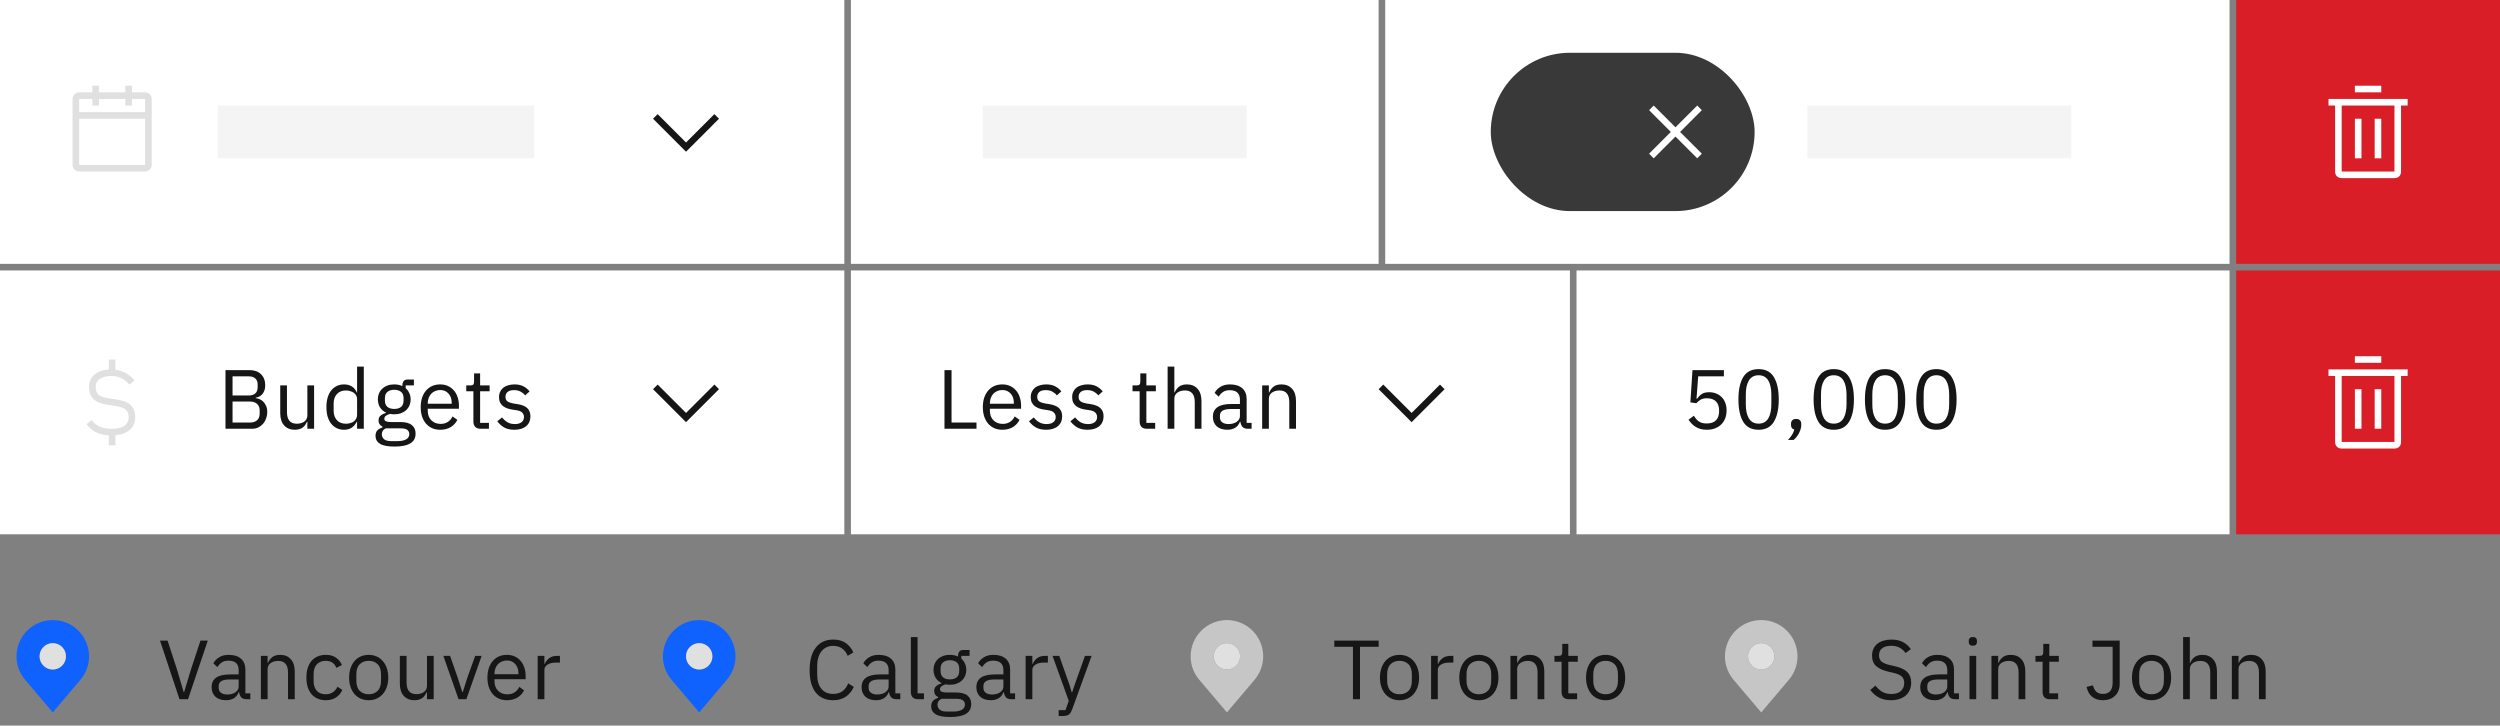 <svg xmlns="http://www.w3.org/2000/svg" width="379" height="110" viewBox="0 0 379 110" fill="none"><rect x="0" y="0" width="379" height="110" fill="#808080" stroke="none"/><g clip-path="url(#clip0_532_8939)"><rect width="99" height="40" transform="translate(239 41)" fill="white"></rect><path d="M261.342 57.054H257.445L257.19 60.441H257.279C257.492 60.144 257.729 59.906 257.993 59.728C258.264 59.55 258.634 59.461 259.101 59.461C259.483 59.461 259.835 59.524 260.157 59.651C260.48 59.779 260.76 59.961 260.998 60.199C261.236 60.428 261.418 60.713 261.546 61.052C261.681 61.392 261.749 61.778 261.749 62.211C261.749 62.644 261.681 63.043 261.546 63.408C261.41 63.765 261.21 64.075 260.947 64.338C260.692 64.593 260.378 64.792 260.005 64.936C259.64 65.081 259.224 65.153 258.757 65.153C258.383 65.153 258.052 65.11 257.763 65.025C257.483 64.941 257.233 64.826 257.012 64.682C256.791 64.537 256.596 64.376 256.426 64.198C256.265 64.019 256.116 63.833 255.981 63.637L256.783 63.026C256.893 63.204 257.008 63.366 257.127 63.51C257.254 63.654 257.39 63.778 257.534 63.879C257.687 63.981 257.861 64.062 258.056 64.121C258.252 64.172 258.485 64.198 258.757 64.198C259.368 64.198 259.831 64.036 260.145 63.714C260.459 63.391 260.616 62.937 260.616 62.351V62.224C260.616 61.638 260.459 61.184 260.145 60.861C259.831 60.539 259.368 60.377 258.757 60.377C258.349 60.377 258.027 60.454 257.789 60.607C257.56 60.751 257.352 60.925 257.165 61.129L256.261 61.001L256.579 56.111H261.342V57.054ZM266.602 65.153C265.54 65.153 264.764 64.75 264.271 63.943C263.787 63.136 263.545 62.007 263.545 60.556C263.545 59.104 263.787 57.975 264.271 57.168C264.764 56.362 265.54 55.959 266.602 55.959C267.663 55.959 268.435 56.362 268.919 57.168C269.412 57.975 269.658 59.104 269.658 60.556C269.658 62.007 269.412 63.136 268.919 63.943C268.435 64.75 267.663 65.153 266.602 65.153ZM266.602 64.223C266.95 64.223 267.247 64.151 267.493 64.007C267.739 63.862 267.939 63.659 268.092 63.395C268.244 63.132 268.355 62.822 268.423 62.466C268.499 62.109 268.537 61.715 268.537 61.282V59.83C268.537 59.397 268.499 59.002 268.423 58.645C268.355 58.289 268.244 57.979 268.092 57.716C267.939 57.453 267.739 57.249 267.493 57.105C267.247 56.96 266.95 56.888 266.602 56.888C266.254 56.888 265.956 56.96 265.71 57.105C265.464 57.249 265.265 57.453 265.112 57.716C264.959 57.979 264.844 58.289 264.768 58.645C264.7 59.002 264.666 59.397 264.666 59.83V61.282C264.666 61.715 264.7 62.109 264.768 62.466C264.844 62.822 264.959 63.132 265.112 63.395C265.265 63.659 265.464 63.862 265.71 64.007C265.956 64.151 266.254 64.223 266.602 64.223ZM272.295 63.51C272.566 63.51 272.761 63.582 272.88 63.727C273.008 63.862 273.071 64.041 273.071 64.261V64.44C273.071 64.788 272.969 65.17 272.766 65.586C272.562 66.01 272.278 66.38 271.912 66.694H271.059C271.314 66.422 271.518 66.163 271.671 65.917C271.832 65.679 271.946 65.412 272.014 65.115C271.845 65.072 271.717 64.992 271.632 64.873C271.556 64.754 271.518 64.609 271.518 64.44V64.261C271.518 64.041 271.577 63.862 271.696 63.727C271.823 63.582 272.023 63.51 272.295 63.51ZM277.998 65.153C276.937 65.153 276.16 64.75 275.668 63.943C275.184 63.136 274.942 62.007 274.942 60.556C274.942 59.104 275.184 57.975 275.668 57.168C276.16 56.362 276.937 55.959 277.998 55.959C279.059 55.959 279.832 56.362 280.316 57.168C280.808 57.975 281.054 59.104 281.054 60.556C281.054 62.007 280.808 63.136 280.316 63.943C279.832 64.75 279.059 65.153 277.998 65.153ZM277.998 64.223C278.346 64.223 278.643 64.151 278.89 64.007C279.136 63.862 279.335 63.659 279.488 63.395C279.641 63.132 279.751 62.822 279.819 62.466C279.896 62.109 279.934 61.715 279.934 61.282V59.83C279.934 59.397 279.896 59.002 279.819 58.645C279.751 58.289 279.641 57.979 279.488 57.716C279.335 57.453 279.136 57.249 278.89 57.105C278.643 56.96 278.346 56.888 277.998 56.888C277.65 56.888 277.353 56.96 277.107 57.105C276.861 57.249 276.661 57.453 276.508 57.716C276.355 57.979 276.241 58.289 276.164 58.645C276.096 59.002 276.063 59.397 276.063 59.83V61.282C276.063 61.715 276.096 62.109 276.164 62.466C276.241 62.822 276.355 63.132 276.508 63.395C276.661 63.659 276.861 63.862 277.107 64.007C277.353 64.151 277.65 64.223 277.998 64.223ZM285.779 65.153C284.718 65.153 283.941 64.75 283.449 63.943C282.965 63.136 282.723 62.007 282.723 60.556C282.723 59.104 282.965 57.975 283.449 57.168C283.941 56.362 284.718 55.959 285.779 55.959C286.841 55.959 287.613 56.362 288.097 57.168C288.59 57.975 288.836 59.104 288.836 60.556C288.836 62.007 288.59 63.136 288.097 63.943C287.613 64.75 286.841 65.153 285.779 65.153ZM285.779 64.223C286.128 64.223 286.425 64.151 286.671 64.007C286.917 63.862 287.117 63.659 287.269 63.395C287.422 63.132 287.533 62.822 287.601 62.466C287.677 62.109 287.715 61.715 287.715 61.282V59.83C287.715 59.397 287.677 59.002 287.601 58.645C287.533 58.289 287.422 57.979 287.269 57.716C287.117 57.453 286.917 57.249 286.671 57.105C286.425 56.96 286.128 56.888 285.779 56.888C285.431 56.888 285.134 56.96 284.888 57.105C284.642 57.249 284.442 57.453 284.29 57.716C284.137 57.979 284.022 58.289 283.946 58.645C283.878 59.002 283.844 59.397 283.844 59.83V61.282C283.844 61.715 283.878 62.109 283.946 62.466C284.022 62.822 284.137 63.132 284.29 63.395C284.442 63.659 284.642 63.862 284.888 64.007C285.134 64.151 285.431 64.223 285.779 64.223ZM293.561 65.153C292.5 65.153 291.723 64.75 291.23 63.943C290.746 63.136 290.504 62.007 290.504 60.556C290.504 59.104 290.746 57.975 291.23 57.168C291.723 56.362 292.5 55.959 293.561 55.959C294.622 55.959 295.395 56.362 295.878 57.168C296.371 57.975 296.617 59.104 296.617 60.556C296.617 62.007 296.371 63.136 295.878 63.943C295.395 64.75 294.622 65.153 293.561 65.153ZM293.561 64.223C293.909 64.223 294.206 64.151 294.452 64.007C294.698 63.862 294.898 63.659 295.051 63.395C295.204 63.132 295.314 62.822 295.382 62.466C295.458 62.109 295.496 61.715 295.496 61.282V59.83C295.496 59.397 295.458 59.002 295.382 58.645C295.314 58.289 295.204 57.979 295.051 57.716C294.898 57.453 294.698 57.249 294.452 57.105C294.206 56.96 293.909 56.888 293.561 56.888C293.213 56.888 292.916 56.96 292.669 57.105C292.423 57.249 292.224 57.453 292.071 57.716C291.918 57.979 291.803 58.289 291.727 58.645C291.659 59.002 291.625 59.397 291.625 59.83V61.282C291.625 61.715 291.659 62.109 291.727 62.466C291.803 62.822 291.918 63.132 292.071 63.395C292.224 63.659 292.423 63.862 292.669 64.007C292.916 64.151 293.213 64.223 293.561 64.223Z" fill="#161616"></path><rect width="128" height="40" transform="translate(210)" fill="white"></rect><rect width="40" height="8" transform="translate(274 16)" fill="#F4F4F4"></rect><rect x="226" y="8" width="40" height="24" rx="12" fill="#393939"></rect><path fill-rule="evenodd" clip-rule="evenodd" d="M258 16.7L257.3 16L254 19.3L250.7 16L250 16.7L253.3 20L250 23.3L250.7 24L254 20.7L257.3 24L258 23.3L254.7 20L258 16.7Z" fill="white"></path><rect width="80" height="40" transform="translate(129)" fill="white"></rect><rect width="40" height="8" transform="translate(149 16)" fill="#F4F4F4"></rect><rect width="109" height="40" transform="translate(129 41)" fill="white"></rect><path d="M143.184 65V56.111H144.254V64.058H148.036V65H143.184ZM151.954 65.153C151.504 65.153 151.096 65.072 150.731 64.911C150.375 64.75 150.065 64.52 149.802 64.223C149.547 63.918 149.347 63.557 149.203 63.141C149.067 62.716 148.999 62.241 148.999 61.715C148.999 61.197 149.067 60.725 149.203 60.301C149.347 59.877 149.547 59.516 149.802 59.218C150.065 58.913 150.375 58.679 150.731 58.518C151.096 58.357 151.504 58.276 151.954 58.276C152.395 58.276 152.79 58.357 153.138 58.518C153.486 58.679 153.783 58.904 154.03 59.193C154.276 59.473 154.463 59.809 154.59 60.199C154.726 60.59 154.794 61.018 154.794 61.485V61.969H150.069V62.275C150.069 62.555 150.112 62.818 150.196 63.064C150.29 63.302 150.417 63.51 150.579 63.688C150.748 63.867 150.952 64.007 151.19 64.109C151.436 64.21 151.712 64.261 152.018 64.261C152.434 64.261 152.794 64.164 153.1 63.968C153.414 63.773 153.656 63.493 153.826 63.128L154.552 63.65C154.339 64.1 154.008 64.465 153.558 64.745C153.108 65.017 152.574 65.153 151.954 65.153ZM151.954 59.129C151.674 59.129 151.419 59.18 151.19 59.282C150.961 59.376 150.761 59.511 150.591 59.69C150.43 59.868 150.303 60.08 150.209 60.326C150.116 60.564 150.069 60.827 150.069 61.116V61.205H153.698V61.065C153.698 60.479 153.537 60.012 153.215 59.664C152.9 59.308 152.48 59.129 151.954 59.129ZM158.592 65.153C157.981 65.153 157.467 65.038 157.051 64.809C156.643 64.571 156.291 64.257 155.994 63.867L156.72 63.281C156.975 63.603 157.259 63.854 157.573 64.032C157.887 64.202 158.252 64.287 158.668 64.287C159.101 64.287 159.437 64.194 159.674 64.007C159.92 63.82 160.044 63.557 160.044 63.217C160.044 62.962 159.959 62.746 159.789 62.568C159.628 62.381 159.33 62.254 158.897 62.186L158.375 62.109C158.07 62.067 157.79 62.003 157.535 61.918C157.28 61.825 157.055 61.706 156.86 61.562C156.673 61.409 156.525 61.222 156.414 61.001C156.312 60.781 156.261 60.517 156.261 60.212C156.261 59.889 156.321 59.609 156.44 59.371C156.559 59.125 156.72 58.921 156.924 58.76C157.136 58.599 157.386 58.48 157.675 58.404C157.964 58.319 158.273 58.276 158.605 58.276C159.139 58.276 159.585 58.37 159.942 58.556C160.307 58.743 160.625 59.002 160.897 59.333L160.222 59.944C160.078 59.741 159.865 59.558 159.585 59.397C159.305 59.227 158.953 59.142 158.528 59.142C158.104 59.142 157.781 59.236 157.56 59.422C157.348 59.6 157.242 59.847 157.242 60.161C157.242 60.483 157.348 60.717 157.56 60.861C157.781 61.006 158.095 61.112 158.503 61.18L159.012 61.256C159.742 61.366 160.26 61.579 160.566 61.893C160.871 62.198 161.024 62.602 161.024 63.103C161.024 63.739 160.808 64.24 160.375 64.605C159.942 64.97 159.347 65.153 158.592 65.153ZM164.868 65.153C164.257 65.153 163.743 65.038 163.327 64.809C162.92 64.571 162.568 64.257 162.27 63.867L162.996 63.281C163.251 63.603 163.535 63.854 163.85 64.032C164.164 64.202 164.529 64.287 164.945 64.287C165.378 64.287 165.713 64.194 165.951 64.007C166.197 63.82 166.32 63.557 166.32 63.217C166.32 62.962 166.235 62.746 166.065 62.568C165.904 62.381 165.607 62.254 165.174 62.186L164.652 62.109C164.346 62.067 164.066 62.003 163.811 61.918C163.557 61.825 163.332 61.706 163.136 61.562C162.95 61.409 162.801 61.222 162.691 61.001C162.589 60.781 162.538 60.517 162.538 60.212C162.538 59.889 162.597 59.609 162.716 59.371C162.835 59.125 162.996 58.921 163.2 58.76C163.412 58.599 163.663 58.48 163.951 58.404C164.24 58.319 164.55 58.276 164.881 58.276C165.416 58.276 165.862 58.37 166.218 58.556C166.583 58.743 166.902 59.002 167.173 59.333L166.498 59.944C166.354 59.741 166.142 59.558 165.862 59.397C165.581 59.227 165.229 59.142 164.805 59.142C164.38 59.142 164.058 59.236 163.837 59.422C163.625 59.6 163.518 59.847 163.518 60.161C163.518 60.483 163.625 60.717 163.837 60.861C164.058 61.006 164.372 61.112 164.779 61.18L165.289 61.256C166.019 61.366 166.537 61.579 166.842 61.893C167.148 62.198 167.301 62.602 167.301 63.103C167.301 63.739 167.084 64.24 166.651 64.605C166.218 64.97 165.624 65.153 164.868 65.153ZM173.852 65C173.496 65 173.224 64.902 173.037 64.707C172.859 64.503 172.77 64.24 172.77 63.918V59.32H171.688V58.429H172.299C172.52 58.429 172.668 58.386 172.745 58.302C172.829 58.208 172.872 58.051 172.872 57.83V56.608H173.789V58.429H175.228V59.32H173.789V64.109H175.126V65H173.852ZM177.011 55.576H178.03V59.499H178.081C178.242 59.125 178.467 58.828 178.755 58.607C179.053 58.386 179.447 58.276 179.94 58.276C180.619 58.276 181.154 58.497 181.544 58.938C181.943 59.371 182.143 59.987 182.143 60.785V65H181.124V60.963C181.124 59.783 180.627 59.193 179.634 59.193C179.43 59.193 179.231 59.218 179.036 59.269C178.849 59.32 178.679 59.397 178.526 59.499C178.373 59.6 178.25 59.732 178.157 59.893C178.072 60.046 178.03 60.229 178.03 60.441V65H177.011V55.576ZM189.17 65C188.788 65 188.512 64.898 188.342 64.694C188.181 64.491 188.079 64.236 188.036 63.93H187.973C187.828 64.338 187.591 64.643 187.259 64.847C186.928 65.051 186.534 65.153 186.075 65.153C185.379 65.153 184.836 64.975 184.445 64.618C184.063 64.261 183.872 63.778 183.872 63.166C183.872 62.547 184.097 62.071 184.547 61.74C185.005 61.409 185.714 61.243 186.674 61.243H187.973V60.594C187.973 60.127 187.845 59.77 187.591 59.524C187.336 59.278 186.945 59.155 186.419 59.155C186.02 59.155 185.685 59.244 185.413 59.422C185.15 59.6 184.929 59.838 184.751 60.135L184.139 59.562C184.318 59.206 184.602 58.904 184.993 58.658C185.383 58.404 185.876 58.276 186.47 58.276C187.268 58.276 187.888 58.471 188.329 58.862C188.771 59.252 188.991 59.796 188.991 60.492V64.109H189.743V65H189.17ZM186.241 64.287C186.495 64.287 186.729 64.257 186.941 64.198C187.153 64.138 187.336 64.053 187.489 63.943C187.641 63.833 187.76 63.705 187.845 63.561C187.93 63.417 187.973 63.26 187.973 63.09V62.007H186.623C186.037 62.007 185.608 62.092 185.337 62.262C185.073 62.432 184.942 62.678 184.942 63.001V63.268C184.942 63.591 185.056 63.841 185.286 64.019C185.523 64.198 185.842 64.287 186.241 64.287ZM191.342 65V58.429H192.361V59.499H192.412C192.573 59.125 192.798 58.828 193.087 58.607C193.384 58.386 193.779 58.276 194.271 58.276C194.95 58.276 195.485 58.497 195.876 58.938C196.275 59.371 196.474 59.987 196.474 60.785V65H195.455V60.963C195.455 59.783 194.959 59.193 193.966 59.193C193.762 59.193 193.562 59.218 193.367 59.269C193.18 59.32 193.01 59.397 192.858 59.499C192.705 59.6 192.582 59.732 192.488 59.893C192.403 60.046 192.361 60.229 192.361 60.441V65H191.342Z" fill="#161616"></path><path fill-rule="evenodd" clip-rule="evenodd" d="M214 64.001L209 59.001L209.7 58.301L214 62.601L218.3 58.301L219 59.001L214 64.001Z" fill="#161616"></path><rect width="128" height="40" fill="white"></rect><path fill-rule="evenodd" clip-rule="evenodd" d="M104 23.001L99 18.001L99.7 17.301L104 21.601L108.3 17.301L109 18.001L104 23.001Z" fill="#161616"></path><rect width="128" height="40" transform="translate(0 41)" fill="white"></rect><path fill-rule="evenodd" clip-rule="evenodd" d="M104 64.001L99 59.001L99.7 58.301L104 62.601L108.3 58.301L109 59.001L104 64.001Z" fill="#161616"></path><g clip-path="url(#clip1_532_8939)"><path d="M20.498 63.258C20.498 60.95 18.608 60.687 17.09 60.476C15.435 60.246 14.498 60.046 14.498 58.621C14.498 57.425 15.752 57 16.825 57C17.36 56.983 17.892 57.093 18.376 57.321C18.86 57.55 19.283 57.89 19.609 58.314L20.387 57.686C20.038 57.236 19.602 56.86 19.106 56.579C18.611 56.298 18.064 56.117 17.498 56.048V54.5H16.498V56.011C14.691 56.121 13.498 57.141 13.498 58.621C13.498 60.986 15.413 61.252 16.952 61.466C18.578 61.692 19.498 61.887 19.498 63.258C19.498 64.774 17.932 65 16.998 65C15.284 65 14.559 64.518 13.887 63.686L13.109 64.314C13.506 64.836 14.018 65.259 14.607 65.549C15.195 65.838 15.843 65.987 16.498 65.982V67.5H17.498V65.978C19.361 65.825 20.498 64.814 20.498 63.258Z" fill="#E0E0E0"></path></g><g clip-path="url(#clip2_532_8939)"><path d="M22 14H20V13H19V14H15V13H14V14H12C11.45 14 11 14.45 11 15V25C11 25.55 11.45 26 12 26H22C22.55 26 23 25.55 23 25V15C23 14.45 22.55 14 22 14ZM22 25H12V18H22V25ZM22 17H12V15H14V16H15V15H19V16H20V15H22V17Z" fill="#E0E0E0"></path></g><rect width="48" height="8" transform="translate(33 16)" fill="#F4F4F4"></rect><path d="M34.184 56.111H37.839C38.578 56.111 39.155 56.319 39.571 56.735C39.995 57.151 40.208 57.707 40.208 58.404C40.208 58.735 40.161 59.015 40.068 59.244C39.974 59.473 39.855 59.664 39.711 59.817C39.567 59.961 39.41 60.072 39.24 60.148C39.07 60.216 38.913 60.263 38.769 60.288V60.365C38.93 60.373 39.108 60.416 39.304 60.492C39.507 60.568 39.698 60.691 39.877 60.861C40.055 61.023 40.203 61.235 40.322 61.498C40.45 61.753 40.513 62.063 40.513 62.428C40.513 62.793 40.454 63.132 40.335 63.446C40.225 63.761 40.068 64.032 39.864 64.261C39.66 64.491 39.418 64.673 39.138 64.809C38.858 64.936 38.552 65 38.221 65H34.184V56.111ZM35.254 64.058H37.89C38.349 64.058 38.709 63.943 38.972 63.714C39.236 63.476 39.367 63.132 39.367 62.682V62.249C39.367 61.799 39.236 61.46 38.972 61.231C38.709 60.993 38.349 60.874 37.89 60.874H35.254V64.058ZM35.254 59.957H37.712C38.136 59.957 38.467 59.851 38.705 59.639C38.943 59.426 39.062 59.121 39.062 58.722V58.289C39.062 57.89 38.943 57.584 38.705 57.372C38.467 57.16 38.136 57.054 37.712 57.054H35.254V59.957ZM46.597 63.93H46.546C46.478 64.083 46.394 64.236 46.292 64.389C46.198 64.533 46.079 64.665 45.935 64.784C45.791 64.894 45.617 64.983 45.413 65.051C45.209 65.119 44.971 65.153 44.7 65.153C44.021 65.153 43.482 64.936 43.083 64.503C42.684 64.062 42.484 63.442 42.484 62.644V58.429H43.503V62.466C43.503 63.646 44.004 64.236 45.005 64.236C45.209 64.236 45.404 64.21 45.591 64.159C45.786 64.109 45.956 64.032 46.101 63.93C46.254 63.828 46.372 63.701 46.457 63.548C46.551 63.387 46.597 63.196 46.597 62.975V58.429H47.616V65H46.597V63.93ZM54.133 63.93H54.083C53.684 64.745 53.042 65.153 52.16 65.153C51.752 65.153 51.383 65.072 51.052 64.911C50.721 64.75 50.436 64.52 50.199 64.223C49.969 63.926 49.791 63.565 49.664 63.141C49.545 62.716 49.485 62.241 49.485 61.715C49.485 61.188 49.545 60.713 49.664 60.288C49.791 59.864 49.969 59.503 50.199 59.206C50.436 58.909 50.721 58.679 51.052 58.518C51.383 58.357 51.752 58.276 52.16 58.276C52.618 58.276 53.009 58.378 53.331 58.582C53.662 58.777 53.913 59.083 54.083 59.499H54.133V55.576H55.152V65H54.133V63.93ZM52.44 64.236C52.669 64.236 52.886 64.206 53.089 64.147C53.301 64.087 53.484 64.002 53.637 63.892C53.79 63.773 53.908 63.633 53.993 63.472C54.087 63.302 54.133 63.111 54.133 62.899V60.454C54.133 60.276 54.087 60.11 53.993 59.957C53.908 59.796 53.79 59.66 53.637 59.55C53.484 59.439 53.301 59.354 53.089 59.295C52.886 59.227 52.669 59.193 52.44 59.193C51.862 59.193 51.408 59.376 51.077 59.741C50.746 60.097 50.581 60.568 50.581 61.154V62.275C50.581 62.861 50.746 63.336 51.077 63.701C51.408 64.058 51.862 64.236 52.44 64.236ZM63.003 65.726C63.003 66.405 62.736 66.902 62.201 67.216C61.675 67.538 60.881 67.7 59.819 67.7C58.792 67.7 58.054 67.56 57.604 67.279C57.154 66.999 56.929 66.6 56.929 66.082C56.929 65.726 57.022 65.446 57.209 65.242C57.396 65.047 57.65 64.902 57.973 64.809V64.669C57.583 64.482 57.387 64.177 57.387 63.752C57.387 63.421 57.493 63.17 57.706 63.001C57.918 62.822 58.19 62.691 58.521 62.606V62.555C58.13 62.368 57.825 62.101 57.604 61.753C57.392 61.405 57.285 61.001 57.285 60.543C57.285 60.212 57.345 59.906 57.464 59.626C57.583 59.346 57.748 59.108 57.96 58.913C58.181 58.709 58.44 58.552 58.737 58.442C59.043 58.331 59.382 58.276 59.756 58.276C60.223 58.276 60.639 58.361 61.004 58.531V58.416C61.004 58.161 61.063 57.953 61.182 57.792C61.301 57.622 61.496 57.538 61.768 57.538H62.748V58.429H61.501V58.849C61.738 59.053 61.921 59.299 62.048 59.588C62.184 59.868 62.252 60.186 62.252 60.543C62.252 60.874 62.192 61.18 62.074 61.46C61.955 61.74 61.785 61.982 61.564 62.186C61.352 62.381 61.093 62.534 60.787 62.644C60.482 62.755 60.142 62.81 59.769 62.81C59.556 62.81 59.344 62.788 59.132 62.746C58.911 62.805 58.712 62.895 58.533 63.013C58.355 63.124 58.266 63.281 58.266 63.485C58.266 63.68 58.359 63.811 58.546 63.879C58.733 63.947 58.975 63.981 59.272 63.981H60.673C61.488 63.981 62.078 64.138 62.443 64.452C62.816 64.758 63.003 65.183 63.003 65.726ZM62.048 65.802C62.048 65.539 61.946 65.327 61.742 65.165C61.547 65.013 61.195 64.936 60.685 64.936H58.495C58.088 65.123 57.884 65.42 57.884 65.828C57.884 66.116 57.99 66.363 58.202 66.566C58.423 66.77 58.792 66.872 59.31 66.872H60.252C60.821 66.872 61.263 66.783 61.577 66.605C61.891 66.426 62.048 66.159 62.048 65.802ZM59.769 61.995C60.202 61.995 60.545 61.893 60.8 61.689C61.055 61.477 61.182 61.154 61.182 60.721V60.365C61.182 59.932 61.055 59.613 60.8 59.41C60.545 59.197 60.202 59.091 59.769 59.091C59.336 59.091 58.992 59.197 58.737 59.41C58.482 59.613 58.355 59.932 58.355 60.365V60.721C58.355 61.154 58.482 61.477 58.737 61.689C58.992 61.893 59.336 61.995 59.769 61.995ZM66.733 65.153C66.283 65.153 65.876 65.072 65.51 64.911C65.154 64.75 64.844 64.52 64.581 64.223C64.326 63.918 64.127 63.557 63.982 63.141C63.846 62.716 63.779 62.241 63.779 61.715C63.779 61.197 63.846 60.725 63.982 60.301C64.127 59.877 64.326 59.516 64.581 59.218C64.844 58.913 65.154 58.679 65.51 58.518C65.876 58.357 66.283 58.276 66.733 58.276C67.174 58.276 67.569 58.357 67.917 58.518C68.265 58.679 68.562 58.904 68.809 59.193C69.055 59.473 69.242 59.809 69.369 60.199C69.505 60.59 69.573 61.018 69.573 61.485V61.969H64.848V62.275C64.848 62.555 64.891 62.818 64.976 63.064C65.069 63.302 65.196 63.51 65.358 63.688C65.528 63.867 65.731 64.007 65.969 64.109C66.215 64.21 66.491 64.261 66.797 64.261C67.213 64.261 67.573 64.164 67.879 63.968C68.193 63.773 68.435 63.493 68.605 63.128L69.331 63.65C69.119 64.1 68.787 64.465 68.338 64.745C67.888 65.017 67.353 65.153 66.733 65.153ZM66.733 59.129C66.453 59.129 66.198 59.18 65.969 59.282C65.74 59.376 65.54 59.511 65.37 59.69C65.209 59.868 65.082 60.08 64.988 60.326C64.895 60.564 64.848 60.827 64.848 61.116V61.205H68.478V61.065C68.478 60.479 68.316 60.012 67.994 59.664C67.68 59.308 67.259 59.129 66.733 59.129ZM72.849 65C72.492 65 72.221 64.902 72.034 64.707C71.856 64.503 71.766 64.24 71.766 63.918V59.32H70.684V58.429H71.295C71.516 58.429 71.665 58.386 71.741 58.302C71.826 58.208 71.868 58.051 71.868 57.83V56.608H72.785V58.429H74.224V59.32H72.785V64.109H74.122V65H72.849ZM77.981 65.153C77.37 65.153 76.856 65.038 76.44 64.809C76.033 64.571 75.68 64.257 75.383 63.867L76.109 63.281C76.364 63.603 76.648 63.854 76.962 64.032C77.276 64.202 77.641 64.287 78.058 64.287C78.49 64.287 78.826 64.194 79.064 64.007C79.31 63.82 79.433 63.557 79.433 63.217C79.433 62.962 79.348 62.746 79.178 62.568C79.017 62.381 78.72 62.254 78.287 62.186L77.765 62.109C77.459 62.067 77.179 62.003 76.924 61.918C76.669 61.825 76.444 61.706 76.249 61.562C76.062 61.409 75.914 61.222 75.803 61.001C75.702 60.781 75.651 60.517 75.651 60.212C75.651 59.889 75.71 59.609 75.829 59.371C75.948 59.125 76.109 58.921 76.313 58.76C76.525 58.599 76.775 58.48 77.064 58.404C77.353 58.319 77.663 58.276 77.994 58.276C78.529 58.276 78.974 58.37 79.331 58.556C79.696 58.743 80.014 59.002 80.286 59.333L79.611 59.944C79.467 59.741 79.254 59.558 78.974 59.397C78.694 59.227 78.342 59.142 77.917 59.142C77.493 59.142 77.17 59.236 76.95 59.422C76.737 59.6 76.631 59.847 76.631 60.161C76.631 60.483 76.737 60.717 76.95 60.861C77.17 61.006 77.484 61.112 77.892 61.18L78.401 61.256C79.131 61.366 79.649 61.579 79.955 61.893C80.261 62.198 80.413 62.602 80.413 63.103C80.413 63.739 80.197 64.24 79.764 64.605C79.331 64.97 78.737 65.153 77.981 65.153Z" fill="#161616"></path><rect width="40" height="40" transform="translate(339)" fill="#DA1E28"></rect><path fill-rule="evenodd" clip-rule="evenodd" d="M361 13H357V14H361V13ZM353 15V16H354V26C354 26.6 354.4 27 355 27H363C363.6 27 364 26.6 364 26V16H365V15H353ZM355 26V16H363V26H355ZM357 18H358V24H357V18ZM361 18H360V24H361V18Z" fill="white"></path><rect width="40" height="40" transform="translate(339 41)" fill="#DA1E28"></rect><path fill-rule="evenodd" clip-rule="evenodd" d="M361 54H357V55H361V54ZM353 56V57H354V67C354 67.6 354.4 68 355 68H363C363.6 68 364 67.6 364 67V57H365V56H353ZM355 67V57H363V67H355ZM357 59H358V65H357V59ZM361 59H360V65H361V59Z" fill="white"></path><g clip-path="url(#clip3_532_8939)"><g clip-path="url(#clip4_532_8939)"><path d="M8 94C6.542 94.002 5.144 94.582 4.113 95.613C3.082 96.644 2.502 98.042 2.5 99.5C2.498 100.692 2.888 101.851 3.608 102.8C3.608 102.8 3.758 102.997 3.782 103.026L8 108L12.22 103.024C12.242 102.997 12.392 102.8 12.392 102.8L12.393 102.799C13.113 101.85 13.502 100.691 13.5 99.5C13.498 98.042 12.918 96.644 11.887 95.613C10.856 94.582 9.458 94.002 8 94ZM8 101.5C7.604 101.5 7.218 101.383 6.889 101.163C6.56 100.943 6.304 100.631 6.152 100.265C6.001 99.9 5.961 99.498 6.038 99.11C6.116 98.722 6.306 98.365 6.586 98.086C6.865 97.806 7.222 97.616 7.61 97.538C7.998 97.461 8.4 97.501 8.765 97.652C9.131 97.804 9.443 98.06 9.663 98.389C9.883 98.718 10 99.104 10 99.5C9.999 100.03 9.789 100.539 9.414 100.914C9.039 101.288 8.53 101.499 8 101.5Z" fill="#0F62FE"></path><circle cx="8" cy="99.5" r="2" fill="#E0E0E0"></circle></g></g><path d="M27.209 106L24.255 97.111H25.401L26.865 101.594L27.846 104.93H27.91L28.916 101.594L30.393 97.111H31.501L28.508 106H27.209ZM37.378 106C36.996 106 36.72 105.898 36.55 105.694C36.389 105.491 36.287 105.236 36.245 104.93H36.181C36.037 105.338 35.799 105.643 35.468 105.847C35.137 106.051 34.742 106.153 34.283 106.153C33.587 106.153 33.044 105.975 32.654 105.618C32.272 105.261 32.081 104.777 32.081 104.166C32.081 103.546 32.305 103.071 32.755 102.74C33.214 102.409 33.923 102.243 34.882 102.243H36.181V101.594C36.181 101.127 36.054 100.77 35.799 100.524C35.544 100.278 35.154 100.155 34.627 100.155C34.228 100.155 33.893 100.244 33.621 100.422C33.358 100.601 33.137 100.838 32.959 101.135L32.348 100.562C32.526 100.206 32.811 99.904 33.201 99.658C33.592 99.403 34.084 99.276 34.678 99.276C35.476 99.276 36.096 99.471 36.538 99.862C36.979 100.252 37.2 100.796 37.2 101.492V105.109H37.951V106H37.378ZM34.449 105.287C34.704 105.287 34.937 105.257 35.15 105.198C35.362 105.138 35.544 105.053 35.697 104.943C35.85 104.833 35.969 104.705 36.054 104.561C36.139 104.417 36.181 104.26 36.181 104.09V103.007H34.831C34.245 103.007 33.817 103.092 33.545 103.262C33.282 103.432 33.15 103.678 33.15 104.001V104.268C33.15 104.591 33.265 104.841 33.494 105.019C33.732 105.198 34.05 105.287 34.449 105.287ZM39.551 106V99.429H40.569V100.499H40.62C40.782 100.125 41.007 99.828 41.295 99.607C41.592 99.386 41.987 99.276 42.48 99.276C43.159 99.276 43.694 99.497 44.084 99.938C44.483 100.371 44.683 100.987 44.683 101.785V106H43.664V101.963C43.664 100.783 43.167 100.193 42.174 100.193C41.97 100.193 41.771 100.219 41.575 100.269C41.389 100.32 41.219 100.397 41.066 100.499C40.913 100.601 40.79 100.732 40.697 100.893C40.612 101.046 40.569 101.229 40.569 101.441V106H39.551ZM49.379 106.153C48.921 106.153 48.509 106.072 48.144 105.911C47.779 105.75 47.469 105.52 47.214 105.223C46.968 104.926 46.777 104.565 46.641 104.141C46.514 103.716 46.45 103.241 46.45 102.714C46.45 102.188 46.514 101.713 46.641 101.288C46.777 100.864 46.968 100.503 47.214 100.206C47.469 99.909 47.779 99.679 48.144 99.518C48.509 99.357 48.921 99.276 49.379 99.276C50.033 99.276 50.555 99.421 50.945 99.709C51.344 99.989 51.642 100.359 51.837 100.817L50.984 101.25C50.865 100.91 50.669 100.647 50.398 100.46C50.126 100.274 49.786 100.18 49.379 100.18C49.073 100.18 48.806 100.231 48.577 100.333C48.347 100.427 48.157 100.562 48.004 100.741C47.851 100.91 47.736 101.118 47.66 101.365C47.584 101.602 47.545 101.866 47.545 102.154V103.275C47.545 103.852 47.698 104.328 48.004 104.701C48.318 105.066 48.776 105.249 49.379 105.249C50.203 105.249 50.797 104.867 51.162 104.103L51.901 104.599C51.688 105.075 51.37 105.452 50.945 105.733C50.529 106.013 50.007 106.153 49.379 106.153ZM55.893 106.153C55.451 106.153 55.048 106.072 54.683 105.911C54.318 105.75 54.004 105.52 53.741 105.223C53.486 104.918 53.286 104.557 53.142 104.141C52.998 103.716 52.926 103.241 52.926 102.714C52.926 102.197 52.998 101.725 53.142 101.301C53.286 100.876 53.486 100.516 53.741 100.219C54.004 99.913 54.318 99.679 54.683 99.518C55.048 99.357 55.451 99.276 55.893 99.276C56.334 99.276 56.733 99.357 57.09 99.518C57.455 99.679 57.769 99.913 58.032 100.219C58.295 100.516 58.499 100.876 58.643 101.301C58.788 101.725 58.86 102.197 58.86 102.714C58.86 103.241 58.788 103.716 58.643 104.141C58.499 104.557 58.295 104.918 58.032 105.223C57.769 105.52 57.455 105.75 57.09 105.911C56.733 106.072 56.334 106.153 55.893 106.153ZM55.893 105.249C56.445 105.249 56.895 105.079 57.243 104.739C57.591 104.4 57.765 103.882 57.765 103.186V102.243C57.765 101.547 57.591 101.029 57.243 100.69C56.895 100.35 56.445 100.18 55.893 100.18C55.341 100.18 54.891 100.35 54.543 100.69C54.195 101.029 54.021 101.547 54.021 102.243V103.186C54.021 103.882 54.195 104.4 54.543 104.739C54.891 105.079 55.341 105.249 55.893 105.249ZM64.731 104.93H64.68C64.612 105.083 64.527 105.236 64.425 105.389C64.332 105.533 64.213 105.665 64.068 105.784C63.924 105.894 63.75 105.983 63.546 106.051C63.343 106.119 63.105 106.153 62.833 106.153C62.154 106.153 61.615 105.936 61.216 105.503C60.817 105.062 60.617 104.442 60.617 103.644V99.429H61.636V103.466C61.636 104.646 62.137 105.236 63.139 105.236C63.343 105.236 63.538 105.21 63.724 105.16C63.92 105.109 64.09 105.032 64.234 104.93C64.387 104.828 64.506 104.701 64.591 104.548C64.684 104.387 64.731 104.196 64.731 103.975V99.429H65.749V106H64.731V104.93ZM69.516 106L67.211 99.429H68.23L69.376 102.689L70.089 104.93H70.153L70.866 102.689L72.037 99.429H73.018L70.7 106H69.516ZM76.849 106.153C76.399 106.153 75.991 106.072 75.626 105.911C75.269 105.75 74.96 105.52 74.697 105.223C74.442 104.918 74.242 104.557 74.098 104.141C73.962 103.716 73.894 103.241 73.894 102.714C73.894 102.197 73.962 101.725 74.098 101.301C74.242 100.876 74.442 100.516 74.697 100.219C74.96 99.913 75.269 99.679 75.626 99.518C75.991 99.357 76.399 99.276 76.849 99.276C77.29 99.276 77.685 99.357 78.033 99.518C78.381 99.679 78.678 99.904 78.924 100.193C79.171 100.473 79.357 100.809 79.485 101.199C79.621 101.59 79.688 102.018 79.688 102.485V102.969H74.964V103.275C74.964 103.555 75.006 103.818 75.091 104.064C75.185 104.302 75.312 104.51 75.473 104.688C75.643 104.867 75.847 105.007 76.085 105.109C76.331 105.21 76.607 105.261 76.912 105.261C77.328 105.261 77.689 105.164 77.995 104.969C78.309 104.773 78.551 104.493 78.721 104.128L79.447 104.65C79.234 105.1 78.903 105.465 78.453 105.745C78.003 106.017 77.468 106.153 76.849 106.153ZM76.849 100.129C76.569 100.129 76.314 100.18 76.085 100.282C75.855 100.376 75.656 100.511 75.486 100.69C75.325 100.868 75.197 101.08 75.104 101.326C75.011 101.564 74.964 101.827 74.964 102.116V102.205H78.593V102.065C78.593 101.479 78.432 101.012 78.109 100.664C77.795 100.308 77.375 100.129 76.849 100.129ZM81.513 106V99.429H82.531V100.639H82.595C82.714 100.325 82.926 100.044 83.232 99.798C83.537 99.552 83.958 99.429 84.493 99.429H84.887V100.448H84.289C83.737 100.448 83.304 100.554 82.99 100.766C82.684 100.97 82.531 101.229 82.531 101.543V106H81.513Z" fill="#161616"></path><g clip-path="url(#clip5_532_8939)"><g clip-path="url(#clip6_532_8939)"><path d="M186 94C184.542 94.002 183.144 94.582 182.113 95.613C181.082 96.644 180.502 98.042 180.5 99.5C180.498 100.692 180.888 101.851 181.608 102.8C181.608 102.8 181.758 102.997 181.782 103.026L186 108L190.22 103.024C190.242 102.997 190.392 102.8 190.392 102.8L190.393 102.799C191.113 101.85 191.502 100.691 191.5 99.5C191.498 98.042 190.918 96.644 189.887 95.613C188.856 94.582 187.458 94.002 186 94ZM186 101.5C185.604 101.5 185.218 101.383 184.889 101.163C184.56 100.943 184.304 100.631 184.152 100.265C184.001 99.9 183.961 99.498 184.038 99.11C184.116 98.722 184.306 98.365 184.586 98.086C184.865 97.806 185.222 97.616 185.61 97.538C185.998 97.461 186.4 97.501 186.765 97.652C187.131 97.804 187.443 98.06 187.663 98.389C187.883 98.718 188 99.104 188 99.5C187.999 100.03 187.789 100.539 187.414 100.914C187.039 101.288 186.53 101.499 186 101.5Z" fill="#C6C6C6"></path><circle cx="186" cy="99.5" r="2" fill="#E0E0E0"></circle></g></g><path d="M206.177 98.054V106H205.107V98.054H202.28V97.111H209.004V98.054H206.177ZM212.166 106.153C211.724 106.153 211.321 106.072 210.956 105.911C210.591 105.75 210.277 105.52 210.013 105.223C209.759 104.918 209.559 104.557 209.415 104.141C209.271 103.716 209.198 103.241 209.198 102.714C209.198 102.197 209.271 101.725 209.415 101.301C209.559 100.876 209.759 100.516 210.013 100.219C210.277 99.913 210.591 99.679 210.956 99.518C211.321 99.357 211.724 99.276 212.166 99.276C212.607 99.276 213.006 99.357 213.363 99.518C213.728 99.679 214.042 99.913 214.305 100.219C214.568 100.516 214.772 100.876 214.916 101.301C215.061 101.725 215.133 102.197 215.133 102.714C215.133 103.241 215.061 103.716 214.916 104.141C214.772 104.557 214.568 104.918 214.305 105.223C214.042 105.52 213.728 105.75 213.363 105.911C213.006 106.072 212.607 106.153 212.166 106.153ZM212.166 105.249C212.717 105.249 213.167 105.079 213.515 104.739C213.863 104.4 214.038 103.882 214.038 103.186V102.243C214.038 101.547 213.863 101.029 213.515 100.69C213.167 100.35 212.717 100.18 212.166 100.18C211.614 100.18 211.164 100.35 210.816 100.69C210.468 101.029 210.294 101.547 210.294 102.243V103.186C210.294 103.882 210.468 104.4 210.816 104.739C211.164 105.079 211.614 105.249 212.166 105.249ZM216.954 106V99.429H217.972V100.639H218.036C218.155 100.325 218.367 100.044 218.673 99.798C218.979 99.552 219.399 99.429 219.934 99.429H220.328V100.448H219.73C219.178 100.448 218.745 100.554 218.431 100.766C218.125 100.97 217.972 101.229 217.972 101.543V106H216.954ZM224.196 106.153C223.755 106.153 223.352 106.072 222.987 105.911C222.621 105.75 222.307 105.52 222.044 105.223C221.789 104.918 221.59 104.557 221.446 104.141C221.301 103.716 221.229 103.241 221.229 102.714C221.229 102.197 221.301 101.725 221.446 101.301C221.59 100.876 221.789 100.516 222.044 100.219C222.307 99.913 222.621 99.679 222.987 99.518C223.352 99.357 223.755 99.276 224.196 99.276C224.638 99.276 225.037 99.357 225.393 99.518C225.758 99.679 226.073 99.913 226.336 100.219C226.599 100.516 226.803 100.876 226.947 101.301C227.091 101.725 227.163 102.197 227.163 102.714C227.163 103.241 227.091 103.716 226.947 104.141C226.803 104.557 226.599 104.918 226.336 105.223C226.073 105.52 225.758 105.75 225.393 105.911C225.037 106.072 224.638 106.153 224.196 106.153ZM224.196 105.249C224.748 105.249 225.198 105.079 225.546 104.739C225.894 104.4 226.068 103.882 226.068 103.186V102.243C226.068 101.547 225.894 101.029 225.546 100.69C225.198 100.35 224.748 100.18 224.196 100.18C223.644 100.18 223.195 100.35 222.846 100.69C222.498 101.029 222.324 101.547 222.324 102.243V103.186C222.324 103.882 222.498 104.4 222.846 104.739C223.195 105.079 223.644 105.249 224.196 105.249ZM228.984 106V99.429H230.003V100.499H230.054C230.215 100.125 230.44 99.828 230.729 99.607C231.026 99.386 231.421 99.276 231.913 99.276C232.593 99.276 233.127 99.497 233.518 99.938C233.917 100.371 234.117 100.987 234.117 101.785V106H233.098V101.963C233.098 100.783 232.601 100.193 231.608 100.193C231.404 100.193 231.205 100.219 231.009 100.269C230.823 100.32 230.653 100.397 230.5 100.499C230.347 100.601 230.224 100.732 230.131 100.893C230.046 101.046 230.003 101.229 230.003 101.441V106H228.984ZM237.82 106C237.463 106 237.191 105.902 237.005 105.707C236.826 105.503 236.737 105.24 236.737 104.918V100.32H235.655V99.429H236.266C236.487 99.429 236.635 99.386 236.712 99.302C236.797 99.208 236.839 99.051 236.839 98.83V97.608H237.756V99.429H239.195V100.32H237.756V105.109H239.093V106H237.82ZM243.411 106.153C242.97 106.153 242.567 106.072 242.202 105.911C241.837 105.75 241.522 105.52 241.259 105.223C241.005 104.918 240.805 104.557 240.661 104.141C240.516 103.716 240.444 103.241 240.444 102.714C240.444 102.197 240.516 101.725 240.661 101.301C240.805 100.876 241.005 100.516 241.259 100.219C241.522 99.913 241.837 99.679 242.202 99.518C242.567 99.357 242.97 99.276 243.411 99.276C243.853 99.276 244.252 99.357 244.608 99.518C244.974 99.679 245.288 99.913 245.551 100.219C245.814 100.516 246.018 100.876 246.162 101.301C246.306 101.725 246.379 102.197 246.379 102.714C246.379 103.241 246.306 103.716 246.162 104.141C246.018 104.557 245.814 104.918 245.551 105.223C245.288 105.52 244.974 105.75 244.608 105.911C244.252 106.072 243.853 106.153 243.411 106.153ZM243.411 105.249C243.963 105.249 244.413 105.079 244.761 104.739C245.109 104.4 245.283 103.882 245.283 103.186V102.243C245.283 101.547 245.109 101.029 244.761 100.69C244.413 100.35 243.963 100.18 243.411 100.18C242.86 100.18 242.41 100.35 242.062 100.69C241.713 101.029 241.539 101.547 241.539 102.243V103.186C241.539 103.882 241.713 104.4 242.062 104.739C242.41 105.079 242.86 105.249 243.411 105.249Z" fill="#161616"></path><g clip-path="url(#clip7_532_8939)"><g clip-path="url(#clip8_532_8939)"><path d="M267 94C265.542 94.002 264.144 94.582 263.113 95.613C262.082 96.644 261.502 98.042 261.5 99.5C261.498 100.692 261.888 101.851 262.608 102.8C262.608 102.8 262.758 102.997 262.782 103.026L267 108L271.22 103.024C271.242 102.997 271.392 102.8 271.392 102.8L271.393 102.799C272.113 101.85 272.502 100.691 272.5 99.5C272.498 98.042 271.918 96.644 270.887 95.613C269.856 94.582 268.458 94.002 267 94ZM267 101.5C266.604 101.5 266.218 101.383 265.889 101.163C265.56 100.943 265.304 100.631 265.152 100.265C265.001 99.9 264.961 99.498 265.038 99.11C265.116 98.722 265.306 98.365 265.586 98.086C265.865 97.806 266.222 97.616 266.61 97.538C266.998 97.461 267.4 97.501 267.765 97.652C268.131 97.804 268.443 98.06 268.663 98.389C268.883 98.718 269 99.104 269 99.5C268.999 100.03 268.789 100.539 268.414 100.914C268.039 101.288 267.53 101.499 267 101.5Z" fill="#C6C6C6"></path><circle cx="267" cy="99.5" r="2" fill="#E0E0E0"></circle></g></g><path d="M286.68 106.153C285.959 106.153 285.343 106.017 284.834 105.745C284.324 105.465 283.891 105.083 283.535 104.599L284.324 103.937C284.639 104.353 284.987 104.671 285.369 104.892C285.751 105.104 286.201 105.21 286.718 105.21C287.355 105.21 287.839 105.058 288.17 104.752C288.51 104.446 288.68 104.039 288.68 103.529C288.68 103.105 288.552 102.778 288.298 102.549C288.043 102.32 287.623 102.137 287.037 102.001L286.311 101.836C285.496 101.649 284.872 101.369 284.439 100.995C284.015 100.613 283.802 100.078 283.802 99.391C283.802 99 283.874 98.652 284.019 98.347C284.163 98.041 284.363 97.786 284.617 97.582C284.88 97.379 285.19 97.226 285.547 97.124C285.912 97.014 286.311 96.959 286.744 96.959C287.415 96.959 287.988 97.082 288.463 97.328C288.947 97.574 289.355 97.935 289.686 98.41L288.883 98.996C288.637 98.656 288.34 98.389 287.992 98.194C287.644 97.998 287.211 97.901 286.693 97.901C286.124 97.901 285.674 98.024 285.343 98.27C285.021 98.508 284.859 98.869 284.859 99.353C284.859 99.777 284.995 100.1 285.267 100.32C285.547 100.533 285.967 100.702 286.527 100.83L287.253 100.995C288.128 101.191 288.76 101.488 289.151 101.887C289.541 102.286 289.737 102.816 289.737 103.479C289.737 103.886 289.664 104.255 289.52 104.586C289.384 104.918 289.185 105.198 288.922 105.427C288.658 105.656 288.336 105.834 287.954 105.962C287.58 106.089 287.156 106.153 286.68 106.153ZM296.403 106C296.021 106 295.745 105.898 295.575 105.694C295.414 105.491 295.312 105.236 295.27 104.93H295.206C295.062 105.338 294.824 105.643 294.493 105.847C294.162 106.051 293.767 106.153 293.308 106.153C292.612 106.153 292.069 105.975 291.678 105.618C291.296 105.261 291.105 104.777 291.105 104.166C291.105 103.546 291.33 103.071 291.78 102.74C292.239 102.409 292.948 102.243 293.907 102.243H295.206V101.594C295.206 101.127 295.079 100.77 294.824 100.524C294.569 100.278 294.179 100.155 293.652 100.155C293.253 100.155 292.918 100.244 292.646 100.422C292.383 100.601 292.162 100.838 291.984 101.135L291.373 100.562C291.551 100.206 291.835 99.904 292.226 99.658C292.617 99.403 293.109 99.276 293.703 99.276C294.501 99.276 295.121 99.471 295.562 99.862C296.004 100.252 296.225 100.796 296.225 101.492V105.109H296.976V106H296.403ZM293.474 105.287C293.729 105.287 293.962 105.257 294.174 105.198C294.387 105.138 294.569 105.053 294.722 104.943C294.875 104.833 294.994 104.705 295.079 104.561C295.163 104.417 295.206 104.26 295.206 104.09V103.007H293.856C293.27 103.007 292.841 103.092 292.57 103.262C292.307 103.432 292.175 103.678 292.175 104.001V104.268C292.175 104.591 292.29 104.841 292.519 105.019C292.757 105.198 293.075 105.287 293.474 105.287ZM299.085 97.888C298.864 97.888 298.703 97.837 298.601 97.735C298.508 97.625 298.461 97.485 298.461 97.315V97.15C298.461 96.98 298.508 96.844 298.601 96.742C298.703 96.632 298.864 96.576 299.085 96.576C299.306 96.576 299.463 96.632 299.556 96.742C299.658 96.844 299.709 96.98 299.709 97.15V97.315C299.709 97.485 299.658 97.625 299.556 97.735C299.463 97.837 299.306 97.888 299.085 97.888ZM298.576 99.429H299.594V106H298.576V99.429ZM301.905 106V99.429H302.923V100.499H302.974C303.136 100.125 303.361 99.828 303.649 99.607C303.946 99.386 304.341 99.276 304.834 99.276C305.513 99.276 306.048 99.497 306.438 99.938C306.837 100.371 307.037 100.987 307.037 101.785V106H306.018V101.963C306.018 100.783 305.521 100.193 304.528 100.193C304.324 100.193 304.125 100.219 303.93 100.269C303.743 100.32 303.573 100.397 303.42 100.499C303.267 100.601 303.144 100.732 303.051 100.893C302.966 101.046 302.923 101.229 302.923 101.441V106H301.905ZM310.74 106C310.383 106 310.112 105.902 309.925 105.707C309.747 105.503 309.657 105.24 309.657 104.918V100.32H308.575V99.429H309.186C309.407 99.429 309.555 99.386 309.632 99.302C309.717 99.208 309.759 99.051 309.759 98.83V97.608H310.676V99.429H312.115V100.32H310.676V105.109H312.013V106H310.74ZM321.345 97.111V103.695C321.345 104.069 321.281 104.408 321.154 104.714C321.035 105.019 320.861 105.278 320.632 105.491C320.411 105.703 320.143 105.868 319.829 105.987C319.515 106.098 319.171 106.153 318.798 106.153C318.11 106.153 317.554 105.97 317.13 105.605C316.714 105.232 316.446 104.739 316.327 104.128L317.295 103.899C317.38 104.281 317.541 104.595 317.779 104.841C318.017 105.079 318.365 105.198 318.823 105.198C319.282 105.198 319.638 105.058 319.893 104.777C320.148 104.497 320.275 104.073 320.275 103.504V98.054H317.219V97.111H321.345ZM326.174 106.153C325.732 106.153 325.329 106.072 324.964 105.911C324.599 105.75 324.285 105.52 324.022 105.223C323.767 104.918 323.567 104.557 323.423 104.141C323.279 103.716 323.206 103.241 323.206 102.714C323.206 102.197 323.279 101.725 323.423 101.301C323.567 100.876 323.767 100.516 324.022 100.219C324.285 99.913 324.599 99.679 324.964 99.518C325.329 99.357 325.732 99.276 326.174 99.276C326.615 99.276 327.014 99.357 327.371 99.518C327.736 99.679 328.05 99.913 328.313 100.219C328.576 100.516 328.78 100.876 328.924 101.301C329.069 101.725 329.141 102.197 329.141 102.714C329.141 103.241 329.069 103.716 328.924 104.141C328.78 104.557 328.576 104.918 328.313 105.223C328.05 105.52 327.736 105.75 327.371 105.911C327.014 106.072 326.615 106.153 326.174 106.153ZM326.174 105.249C326.725 105.249 327.175 105.079 327.524 104.739C327.872 104.4 328.046 103.882 328.046 103.186V102.243C328.046 101.547 327.872 101.029 327.524 100.69C327.175 100.35 326.725 100.18 326.174 100.18C325.622 100.18 325.172 100.35 324.824 100.69C324.476 101.029 324.302 101.547 324.302 102.243V103.186C324.302 103.882 324.476 104.4 324.824 104.739C325.172 105.079 325.622 105.249 326.174 105.249ZM330.962 96.576H331.981V100.499H332.032C332.193 100.125 332.418 99.828 332.706 99.607C333.004 99.386 333.398 99.276 333.891 99.276C334.57 99.276 335.105 99.497 335.495 99.938C335.894 100.371 336.094 100.987 336.094 101.785V106H335.075V101.963C335.075 100.783 334.578 100.193 333.585 100.193C333.381 100.193 333.182 100.219 332.987 100.269C332.8 100.32 332.63 100.397 332.477 100.499C332.324 100.601 332.201 100.732 332.108 100.893C332.023 101.046 331.981 101.229 331.981 101.441V106H330.962V96.576ZM338.345 106V99.429H339.364V100.499H339.415C339.576 100.125 339.801 99.828 340.09 99.607C340.387 99.386 340.782 99.276 341.274 99.276C341.953 99.276 342.488 99.497 342.879 99.938C343.278 100.371 343.477 100.987 343.477 101.785V106H342.458V101.963C342.458 100.783 341.962 100.193 340.968 100.193C340.765 100.193 340.565 100.219 340.37 100.269C340.183 100.32 340.013 100.397 339.861 100.499C339.708 100.601 339.585 100.732 339.491 100.893C339.406 101.046 339.364 101.229 339.364 101.441V106H338.345Z" fill="#161616"></path><g clip-path="url(#clip9_532_8939)"><g clip-path="url(#clip10_532_8939)"><path d="M106 94C104.542 94.002 103.144 94.582 102.113 95.613C101.082 96.644 100.502 98.042 100.5 99.5C100.498 100.692 100.888 101.851 101.608 102.8C101.608 102.8 101.758 102.997 101.782 103.026L106 108L110.22 103.024C110.242 102.997 110.392 102.8 110.392 102.8L110.393 102.799C111.113 101.85 111.502 100.691 111.5 99.5C111.498 98.042 110.918 96.644 109.887 95.613C108.856 94.582 107.458 94.002 106 94ZM106 101.5C105.604 101.5 105.218 101.383 104.889 101.163C104.56 100.943 104.304 100.631 104.152 100.265C104.001 99.9 103.961 99.498 104.038 99.11C104.116 98.722 104.306 98.365 104.586 98.086C104.865 97.806 105.222 97.616 105.61 97.538C105.998 97.461 106.4 97.501 106.765 97.652C107.131 97.804 107.443 98.06 107.663 98.389C107.883 98.718 108 99.104 108 99.5C107.999 100.03 107.789 100.539 107.414 100.914C107.039 101.288 106.53 101.499 106 101.5Z" fill="#0F62FE"></path><circle cx="106" cy="99.5" r="2" fill="#E0E0E0"></circle></g></g><path d="M126.317 106.153C125.188 106.153 124.309 105.771 123.681 105.007C123.053 104.234 122.739 103.101 122.739 101.607C122.739 100.112 123.053 98.966 123.681 98.168C124.309 97.362 125.188 96.959 126.317 96.959C127.064 96.959 127.688 97.128 128.189 97.468C128.698 97.807 129.093 98.287 129.373 98.907L128.507 99.429C128.329 98.971 128.057 98.606 127.692 98.334C127.327 98.054 126.869 97.914 126.317 97.914C125.935 97.914 125.591 97.986 125.286 98.13C124.988 98.274 124.734 98.482 124.521 98.754C124.318 99.017 124.161 99.336 124.05 99.709C123.94 100.074 123.885 100.486 123.885 100.944V102.269C123.885 103.186 124.097 103.903 124.521 104.421C124.946 104.939 125.544 105.198 126.317 105.198C126.886 105.198 127.361 105.053 127.743 104.765C128.125 104.468 128.405 104.077 128.584 103.593L129.437 104.128C129.157 104.756 128.754 105.253 128.227 105.618C127.701 105.975 127.064 106.153 126.317 106.153ZM135.913 106C135.531 106 135.255 105.898 135.085 105.694C134.924 105.491 134.822 105.236 134.779 104.93H134.716C134.571 105.338 134.334 105.643 134.003 105.847C133.672 106.051 133.277 106.153 132.818 106.153C132.122 106.153 131.579 105.975 131.188 105.618C130.806 105.261 130.615 104.777 130.615 104.166C130.615 103.546 130.84 103.071 131.29 102.74C131.749 102.409 132.457 102.243 133.417 102.243H134.716V101.594C134.716 101.127 134.588 100.77 134.334 100.524C134.079 100.278 133.688 100.155 133.162 100.155C132.763 100.155 132.428 100.244 132.156 100.422C131.893 100.601 131.672 100.838 131.494 101.135L130.883 100.562C131.061 100.206 131.345 99.904 131.736 99.658C132.126 99.403 132.619 99.276 133.213 99.276C134.011 99.276 134.631 99.471 135.072 99.862C135.514 100.252 135.735 100.796 135.735 101.492V105.109H136.486V106H135.913ZM132.984 105.287C133.239 105.287 133.472 105.257 133.684 105.198C133.896 105.138 134.079 105.053 134.232 104.943C134.385 104.833 134.504 104.705 134.588 104.561C134.673 104.417 134.716 104.26 134.716 104.09V103.007H133.366C132.78 103.007 132.351 103.092 132.08 103.262C131.817 103.432 131.685 103.678 131.685 104.001V104.268C131.685 104.591 131.8 104.841 132.029 105.019C132.266 105.198 132.585 105.287 132.984 105.287ZM139.168 106C138.811 106 138.54 105.902 138.353 105.707C138.175 105.503 138.085 105.249 138.085 104.943V96.576H139.104V105.109H140.072V106H139.168ZM147.24 106.726C147.24 107.405 146.973 107.902 146.438 108.216C145.912 108.538 145.118 108.7 144.057 108.7C143.029 108.7 142.291 108.56 141.841 108.279C141.391 107.999 141.166 107.6 141.166 107.082C141.166 106.726 141.259 106.446 141.446 106.242C141.633 106.047 141.887 105.902 142.21 105.809V105.669C141.819 105.482 141.624 105.176 141.624 104.752C141.624 104.421 141.73 104.17 141.943 104.001C142.155 103.822 142.426 103.691 142.758 103.606V103.555C142.367 103.368 142.061 103.101 141.841 102.753C141.628 102.405 141.522 102.001 141.522 101.543C141.522 101.212 141.582 100.906 141.701 100.626C141.819 100.346 141.985 100.108 142.197 99.913C142.418 99.709 142.677 99.552 142.974 99.442C143.28 99.331 143.619 99.276 143.993 99.276C144.46 99.276 144.876 99.361 145.241 99.531V99.416C145.241 99.162 145.3 98.954 145.419 98.792C145.538 98.622 145.733 98.537 146.005 98.537H146.985V99.429H145.737V99.849C145.975 100.053 146.158 100.299 146.285 100.588C146.421 100.868 146.489 101.186 146.489 101.543C146.489 101.874 146.429 102.18 146.311 102.46C146.192 102.74 146.022 102.982 145.801 103.186C145.589 103.381 145.33 103.534 145.024 103.644C144.719 103.754 144.379 103.81 144.006 103.81C143.793 103.81 143.581 103.788 143.369 103.746C143.148 103.805 142.949 103.895 142.77 104.013C142.592 104.124 142.503 104.281 142.503 104.485C142.503 104.68 142.596 104.811 142.783 104.879C142.97 104.947 143.212 104.981 143.509 104.981H144.91C145.725 104.981 146.315 105.138 146.68 105.452C147.053 105.758 147.24 106.183 147.24 106.726ZM146.285 106.802C146.285 106.539 146.183 106.327 145.979 106.166C145.784 106.013 145.432 105.936 144.922 105.936H142.732C142.325 106.123 142.121 106.42 142.121 106.828C142.121 107.116 142.227 107.363 142.439 107.566C142.66 107.77 143.029 107.872 143.547 107.872H144.489C145.058 107.872 145.5 107.783 145.814 107.605C146.128 107.426 146.285 107.159 146.285 106.802ZM144.006 102.995C144.439 102.995 144.782 102.893 145.037 102.689C145.292 102.477 145.419 102.154 145.419 101.721V101.365C145.419 100.932 145.292 100.613 145.037 100.41C144.782 100.197 144.439 100.091 144.006 100.091C143.573 100.091 143.229 100.197 142.974 100.41C142.719 100.613 142.592 100.932 142.592 101.365V101.721C142.592 102.154 142.719 102.477 142.974 102.689C143.229 102.893 143.573 102.995 144.006 102.995ZM153.312 106C152.93 106 152.654 105.898 152.484 105.694C152.323 105.491 152.221 105.236 152.179 104.93H152.115C151.971 105.338 151.733 105.643 151.402 105.847C151.071 106.051 150.676 106.153 150.218 106.153C149.522 106.153 148.978 105.975 148.588 105.618C148.206 105.261 148.015 104.777 148.015 104.166C148.015 103.546 148.24 103.071 148.69 102.74C149.148 102.409 149.857 102.243 150.816 102.243H152.115V101.594C152.115 101.127 151.988 100.77 151.733 100.524C151.478 100.278 151.088 100.155 150.562 100.155C150.163 100.155 149.827 100.244 149.556 100.422C149.292 100.601 149.072 100.838 148.893 101.135L148.282 100.562C148.46 100.206 148.745 99.904 149.135 99.658C149.526 99.403 150.018 99.276 150.613 99.276C151.411 99.276 152.03 99.471 152.472 99.862C152.913 100.252 153.134 100.796 153.134 101.492V105.109H153.885V106H153.312ZM150.383 105.287C150.638 105.287 150.871 105.257 151.084 105.198C151.296 105.138 151.478 105.053 151.631 104.943C151.784 104.833 151.903 104.705 151.988 104.561C152.073 104.417 152.115 104.26 152.115 104.09V103.007H150.765C150.18 103.007 149.751 103.092 149.479 103.262C149.216 103.432 149.084 103.678 149.084 104.001V104.268C149.084 104.591 149.199 104.841 149.428 105.019C149.666 105.198 149.984 105.287 150.383 105.287ZM155.485 106V99.429H156.504V100.639H156.567C156.686 100.325 156.898 100.044 157.204 99.798C157.51 99.552 157.93 99.429 158.465 99.429H158.86V100.448H158.261C157.709 100.448 157.276 100.554 156.962 100.766C156.656 100.97 156.504 101.229 156.504 101.543V106H155.485ZM164.48 99.429H165.486L162.545 107.528C162.468 107.723 162.392 107.885 162.315 108.012C162.239 108.148 162.146 108.254 162.035 108.33C161.925 108.407 161.785 108.462 161.615 108.496C161.454 108.53 161.254 108.547 161.017 108.547H160.494V107.655H161.526L162.023 106.255L159.565 99.429H160.584L162.163 103.899L162.468 104.969H162.532L162.889 103.899L164.48 99.429Z" fill="#161616"></path></g><defs><clipPath id="clip0_532_8939"><rect width="379" height="110" fill="white"></rect></clipPath><clipPath id="clip1_532_8939"><rect width="16" height="16" fill="white" transform="translate(9 53)"></rect></clipPath><clipPath id="clip2_532_8939"><rect width="16" height="16" fill="white" transform="translate(9 12)"></rect></clipPath><clipPath id="clip3_532_8939"><rect width="16" height="16" fill="white" transform="translate(0 93)"></rect></clipPath><clipPath id="clip4_532_8939"><rect width="16" height="16" fill="white" transform="translate(0 93)"></rect></clipPath><clipPath id="clip5_532_8939"><rect width="16" height="16" fill="white" transform="translate(178 93)"></rect></clipPath><clipPath id="clip6_532_8939"><rect width="16" height="16" fill="white" transform="translate(178 93)"></rect></clipPath><clipPath id="clip7_532_8939"><rect width="16" height="16" fill="white" transform="translate(259 93)"></rect></clipPath><clipPath id="clip8_532_8939"><rect width="16" height="16" fill="white" transform="translate(259 93)"></rect></clipPath><clipPath id="clip9_532_8939"><rect width="16" height="16" fill="white" transform="translate(98 93)"></rect></clipPath><clipPath id="clip10_532_8939"><rect width="16" height="16" fill="white" transform="translate(98 93)"></rect></clipPath></defs></svg>